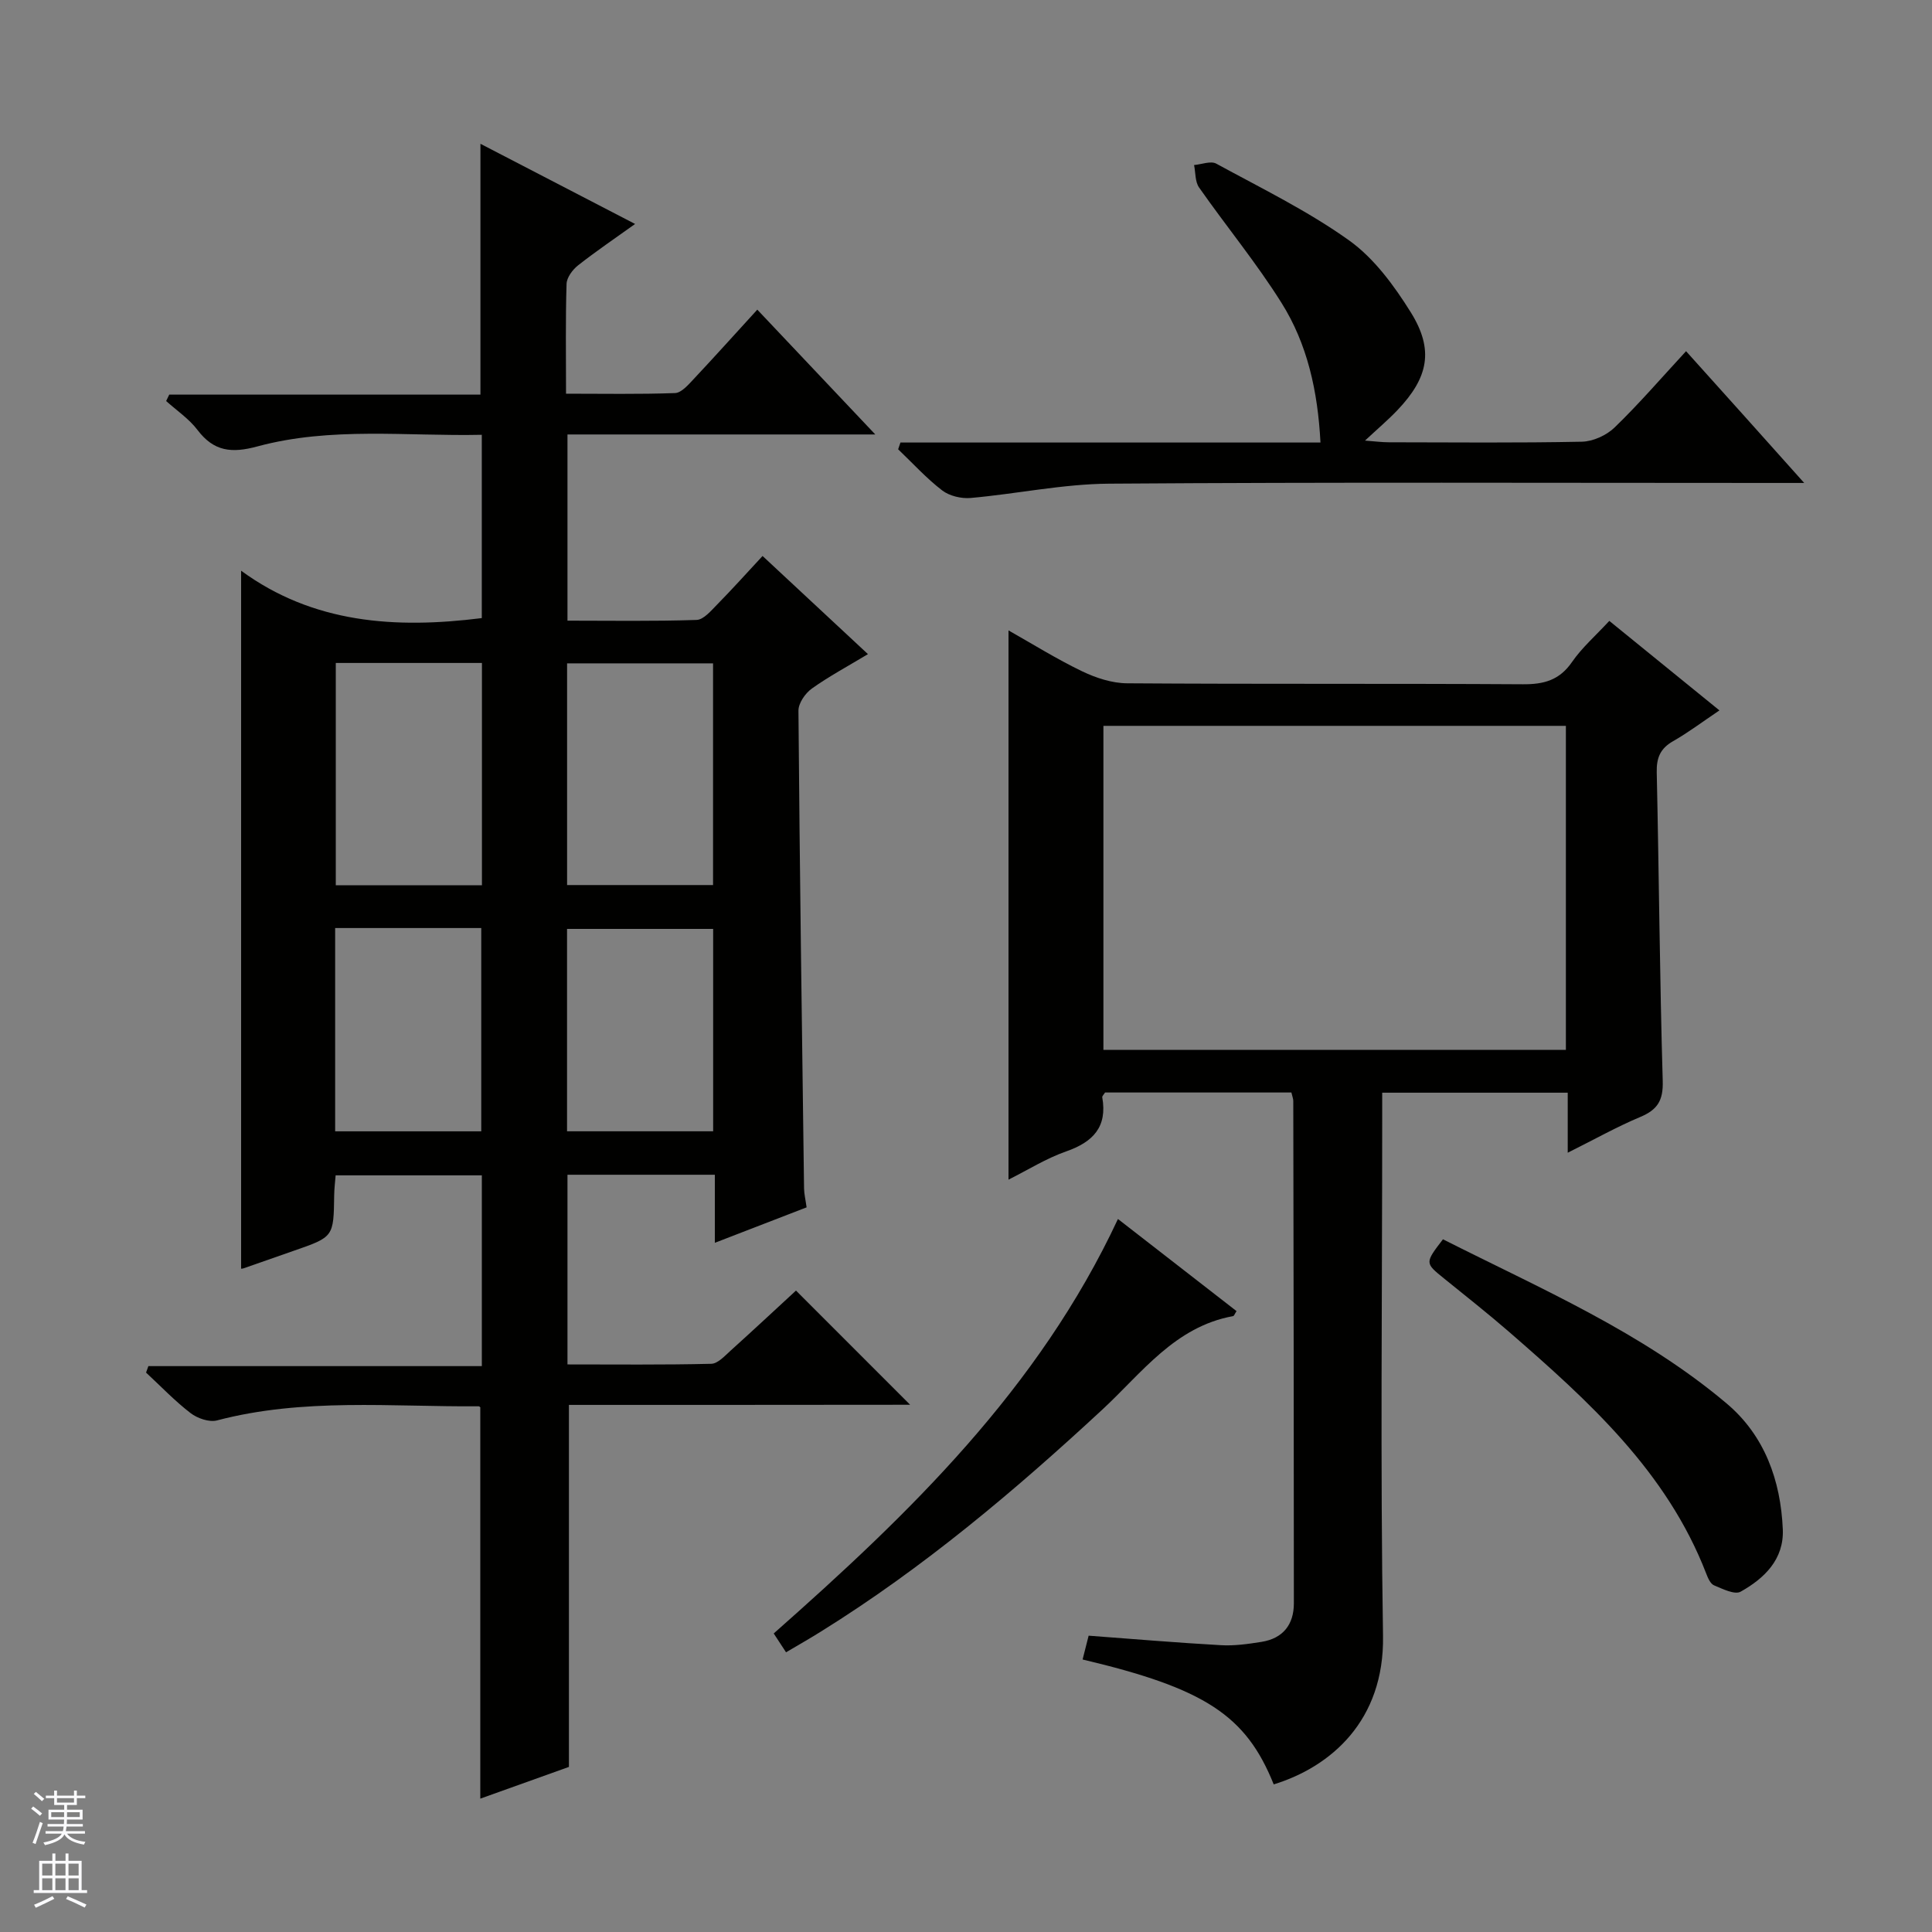 <svg enable-background="new 0 0 400 400" viewBox="0 0 400 400" xmlns="http://www.w3.org/2000/svg"><rect x="0" y="0" width="400" height="400" fill="#808080" stroke="none"/><g fill="#010100"><path d="m117.79 290.87v74.95c-5.68 2.03-11.87 4.25-18.35 6.57 0-27.22 0-53.91 0-80.95.14.12-.11-.29-.35-.28-18.09.13-36.28-1.78-54.16 2.92-1.61.42-4.05-.42-5.47-1.51-3.28-2.52-6.17-5.56-9.22-8.39.16-.45.32-.89.48-1.34h69.04c0-13.6 0-26.37 0-39.5-9.92 0-19.84 0-30.27 0-.1 1.26-.28 2.68-.3 4.1-.12 8.66-.1 8.65-8.37 11.52-3.45 1.2-6.89 2.42-10.35 3.62-.3.11-.65.09-.55.08 0-47.78 0-95.6 0-144.5 14.92 10.92 31.95 12.06 49.83 9.81 0-12.39 0-24.82 0-37.95-15.53.34-31.2-1.72-46.47 2.41-5.32 1.44-9 1.06-12.39-3.41-1.75-2.31-4.3-4.02-6.49-5.99.21-.44.43-.89.64-1.33h64.43c0-17.58 0-34.46 0-51.93 10.52 5.45 20.93 10.85 32.02 16.6-4.24 3.04-8.13 5.67-11.81 8.57-1.13.89-2.34 2.51-2.38 3.84-.23 7.31-.11 14.64-.11 22.73 7.71 0 15.15.14 22.57-.13 1.32-.05 2.74-1.71 3.84-2.88 4.32-4.6 8.54-9.3 13.19-14.39 8 8.47 15.8 16.72 24.43 25.84-21.98 0-42.7 0-63.73 0v38.55c8.89 0 17.82.15 26.73-.15 1.46-.05 3-1.91 4.25-3.18 3.14-3.19 6.13-6.53 9.41-10.06 7.58 7.06 14.49 13.49 21.82 20.32-4.13 2.49-8.04 4.58-11.62 7.13-1.36.97-2.78 3.03-2.77 4.58.26 32.97.72 65.94 1.16 98.91.02 1.14.3 2.27.53 3.92-6.12 2.36-12.23 4.73-19 7.34 0-5.08 0-9.48 0-14.09-10.39 0-20.3 0-30.51 0v39.27c9.91 0 19.84.11 29.77-.13 1.36-.03 2.8-1.64 4.01-2.73 4.69-4.23 9.31-8.54 13.53-12.43 8.01 8.01 15.82 15.82 23.63 23.64-23.25.03-46.83.03-70.64.03zm-18.01-153.61c-10.27 0-20.16 0-30.26 0v46.03h30.26c0-15.38 0-30.46 0-46.03zm47.85 45.98c0-15.59 0-30.8 0-45.9-10.27 0-20.16 0-30.22 0v45.9zm-78.24 8.9v42.09h30.25c0-14.21 0-28.09 0-42.09-10.13 0-19.92 0-30.25 0zm78.26 42.08c0-14.19 0-28.07 0-41.9-10.25 0-20.14 0-30.25 0v41.9z"/><path d="m267.37 226.19c-13.11 0-25.89 0-38.58 0-.28.45-.62.75-.58.99 1.09 6.15-1.91 9.26-7.48 11.21-4.15 1.45-7.96 3.86-11.93 5.84 0-38 0-75.62 0-113.71 4.91 2.77 9.92 5.9 15.21 8.45 2.87 1.38 6.21 2.48 9.35 2.5 27.32.19 54.64.03 81.95.2 4.35.03 7.57-.85 10.16-4.61 2.05-2.97 4.86-5.42 7.72-8.51 7.52 6.11 14.91 12.12 22.8 18.53-3.57 2.4-6.46 4.59-9.59 6.37-2.67 1.52-3.46 3.46-3.39 6.47.47 21.3.62 42.6 1.24 63.89.12 4.06-1.1 5.96-4.66 7.45-4.85 2.04-9.46 4.63-15.01 7.4 0-4.71 0-8.46 0-12.43-12.98 0-25.39 0-38.41 0v6.05c0 35.48-.4 70.97.17 106.44.28 17.54-10.82 27.09-22.63 30.72-5.74-14.3-14.25-19.87-39.57-25.86.4-1.57.8-3.13 1.25-4.93 9.24.69 18.32 1.46 27.41 1.97 2.78.16 5.62-.25 8.39-.69 4.43-.71 6.69-3.57 6.69-7.97 0-34.65-.06-69.29-.12-103.94.02-.47-.18-.93-.39-1.83zm56.83-8.82c0-22.69 0-44.89 0-67.09-32.15 0-63.91 0-95.75 0v67.09z"/><path d="m186.43 91.62h86.96c-.56-10.69-2.72-20.39-8.06-28.9-5.19-8.28-11.46-15.88-17.08-23.91-.84-1.2-.71-3.08-1.03-4.64 1.55-.13 3.45-.91 4.59-.29 9.31 5.08 18.94 9.77 27.53 15.91 5.18 3.71 9.32 9.38 12.76 14.89 4.83 7.77 3.63 13.5-2.76 20.22-1.93 2.03-4.08 3.85-6.73 6.32 2.11.16 3.53.35 4.94.35 13.32.02 26.65.15 39.96-.12 2.31-.05 5.1-1.32 6.78-2.95 5.01-4.84 9.57-10.14 14.79-15.79 4.16 4.63 8.11 9.01 12.05 13.41 3.87 4.32 7.74 8.64 12.41 13.87-2.67 0-4.38 0-6.09 0-45.96 0-91.92-.18-137.87.15-9.54.07-19.06 2.11-28.61 2.96-1.94.17-4.4-.41-5.91-1.57-3.28-2.52-6.1-5.64-9.11-8.51.17-.46.33-.93.48-1.4z"/><path d="m162.74 342.09c-1.02-1.55-1.72-2.63-2.55-3.9 28.1-24.83 54.85-50.64 71.27-85.81 8.26 6.42 16.41 12.75 24.55 19.07-.35.53-.5 1-.72 1.04-12.05 2.19-18.87 11.76-27.03 19.32-18.2 16.87-37.11 32.81-58.24 45.95-2.24 1.41-4.54 2.71-7.28 4.33z"/><path d="m298.75 256.58c20.19 10.21 41.2 19.2 58.75 34.01 7.84 6.62 11.18 15.91 11.61 26.05.26 6.22-3.82 10.15-8.73 12.9-1.23.69-3.75-.58-5.52-1.32-.75-.32-1.26-1.53-1.61-2.44-8.16-21.12-24.33-35.7-40.8-50.02-4.39-3.81-8.96-7.41-13.48-11.07-3.97-3.21-3.99-3.19-.22-8.11z"/></g><path d="m6.45 374.46.42-.45c.65.47 1.27.95 1.85 1.44l-.45.49c-.66-.56-1.26-1.06-1.83-1.48m.93 7.33-.63-.26c.55-1.36 1.05-2.8 1.52-4.33.19.1.38.19.59.27-.46 1.29-.95 2.73-1.48 4.32m-.38-10.38.44-.42c.43.34 1.01.82 1.74 1.44l-.49.49c-.53-.51-1.09-1.01-1.69-1.51m2.5.35h1.72v-1.04h.59v1.04h3.52v-1.04h.59v1.04h1.75v.53h-1.75v1.42h-2.03v.97h3.22v2.03h-3.24c0 .35-.01.66-.03.93h3.32v.53h-3.37c-.03.27-.08.58-.15.94h3.96v.53h-3.71c.67.92 1.93 1.48 3.79 1.68-.13.24-.23.44-.29.59-2.13-.38-3.48-1.08-4.04-2.12-.43.97-1.77 1.72-4.03 2.23-.09-.19-.2-.37-.33-.55 2.1-.42 3.37-1.03 3.81-1.83h-3.36v-.53h3.58c.08-.29.13-.61.16-.94h-3.33v-.53h3.39c.02-.27.04-.58.04-.93h-3.23v-2.03h3.25v-.97h-2.07v-1.42h-1.73zm1.12 3.44v1h2.65c.01-.3.02-.44.01-.4v-.25-.35zm1.19-2h3.52v-.91h-3.52zm4.71 2h-2.63v.59c0 .15-.01.28-.01.4h2.64z" fill="#fafafc"/><path d="m13.55 383.74h.63v1.52h2.72v6.07h1.13v.6h-11.05v-.6h1.13v-6.07h2.73v-1.52h.63v1.52h2.1v-1.52zm-2.68 8.83.38.56c-1.24.63-2.53 1.25-3.85 1.85-.1-.21-.21-.42-.34-.63 1.36-.55 2.63-1.15 3.81-1.78m-2.13-4.27h2.1v-2.45h-2.1zm0 3.04h2.1v-2.46h-2.1zm2.72-3.04h2.1v-2.45h-2.1zm0 3.04h2.1v-2.46h-2.1zm6.07 3.6c-1.41-.71-2.7-1.3-3.86-1.78l.35-.56c1.45.62 2.75 1.19 3.88 1.72zm-1.25-9.09h-2.1v2.45h2.1zm-2.09 5.49h2.1v-2.46h-2.1z" fill="#fafafc"/></svg>